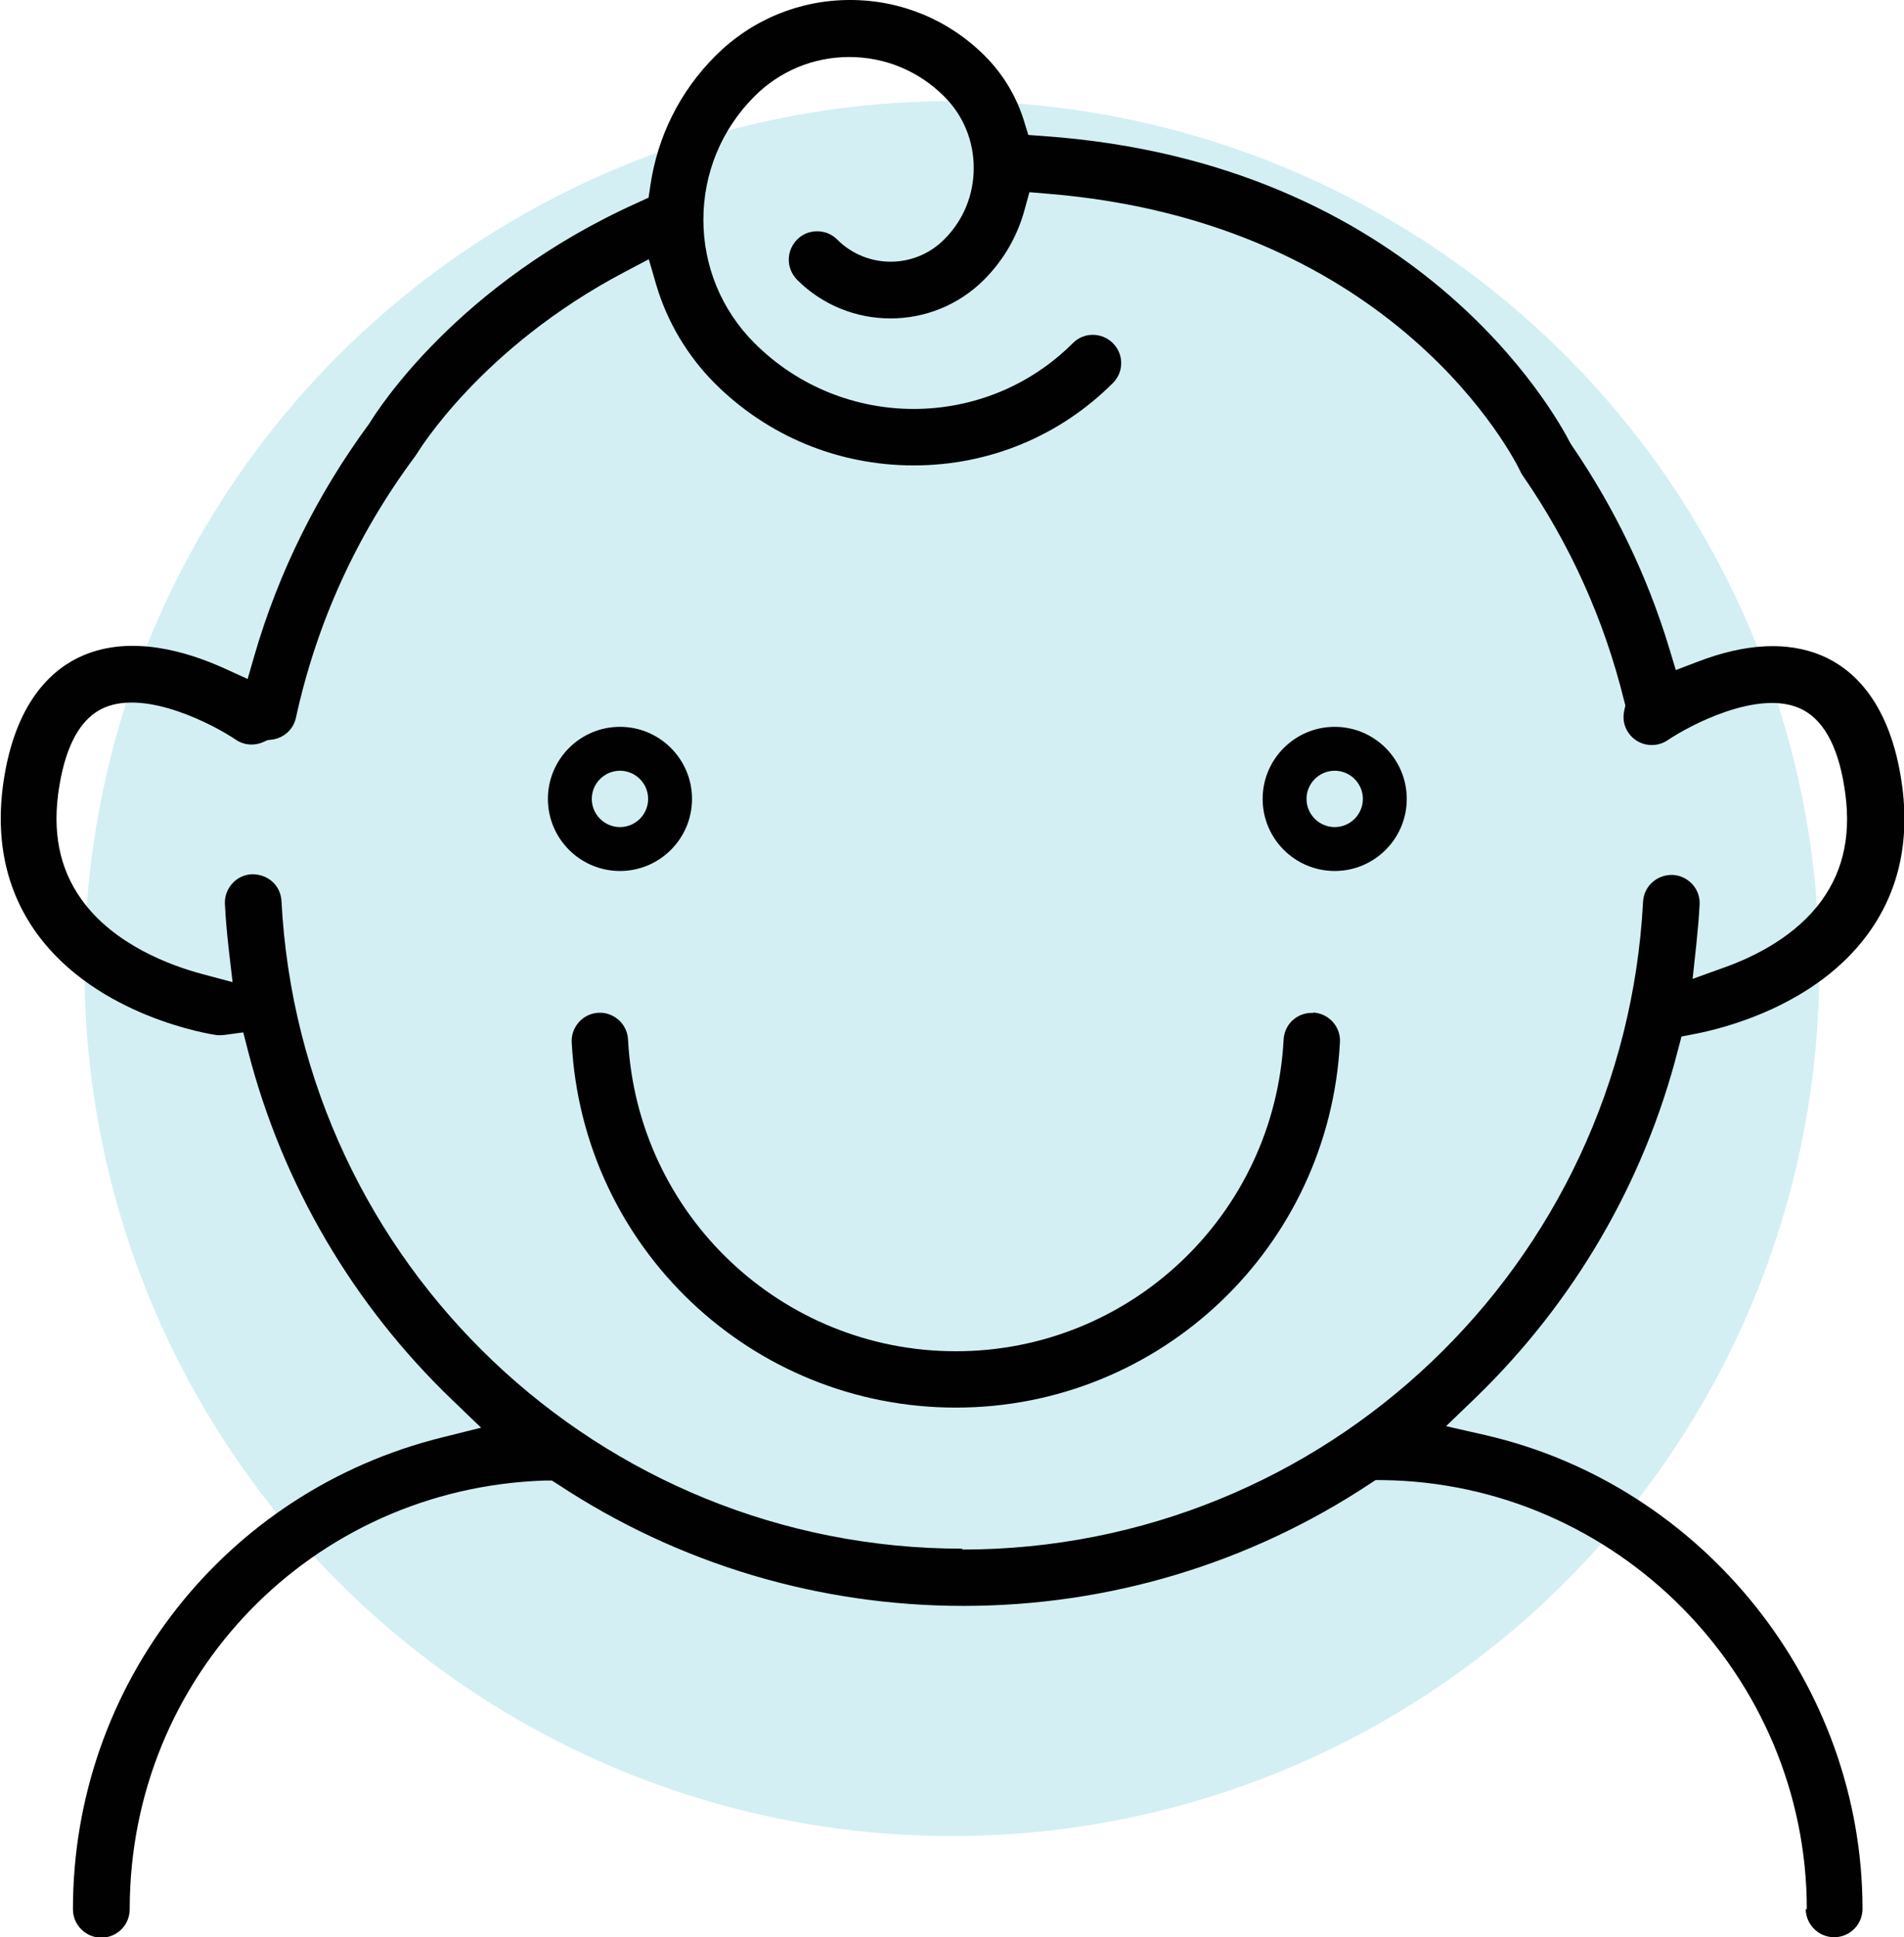 <svg xmlns="http://www.w3.org/2000/svg" id="Layer_2" data-name="Layer 2" viewBox="0 0 87.19 88.69"><defs><style>      .cls-1 {        fill: #010101;      }      .cls-2 {        fill: #6bcad5;        opacity: .3;      }    </style></defs><g id="odontoiatria_pediatrica" data-name="odontoiatria pediatrica"><circle class="cls-2" cx="43.59" cy="44.35" r="39.72"></circle><g><path class="cls-1" d="M28.39,39.88c1.82,0,3.3-1.48,3.3-3.3s-1.48-3.3-3.3-3.3-3.3,1.48-3.3,3.3,1.48,3.3,3.3,3.3ZM28.39,35.29c.71,0,1.29.58,1.29,1.29s-.58,1.29-1.29,1.29-1.29-.58-1.29-1.29.58-1.29,1.29-1.29Z"></path><path class="cls-1" d="M61.12,33.28c-1.82,0-3.3,1.48-3.3,3.3s1.48,3.3,3.3,3.3,3.3-1.48,3.3-3.3-1.48-3.3-3.3-3.3ZM61.12,37.87c-.71,0-1.29-.58-1.29-1.29s.58-1.29,1.29-1.29,1.29.58,1.29,1.29-.58,1.29-1.29,1.29Z"></path><path class="cls-1" d="M82.69,87.4c0,.71.58,1.3,1.3,1.3s1.3-.58,1.3-1.3c0-10.27-7.27-19.39-17.27-21.69l-1.8-.41,1.33-1.28c4.52-4.37,7.74-9.88,9.29-15.95l.16-.61.62-.12c1.25-.24,5.51-1.27,7.92-4.58,1.46-2,1.97-4.43,1.5-7.21-.59-3.55-2.29-4.97-3.61-5.53-1.56-.66-3.48-.57-5.69.28l-1,.38-.31-1.03c-1-3.29-2.5-6.4-4.45-9.25l-.07-.11c-.67-1.31-7.02-12.86-24.14-14.06l-.68-.05-.2-.65c-.34-1.11-.96-2.14-1.79-2.97-1.65-1.65-3.84-2.56-6.17-2.56s-4.52.91-6.17,2.56c-1.62,1.62-2.65,3.68-2.98,5.95l-.08.54-.5.23c-8.21,3.69-11.89,9.46-12.28,10.1-2.4,3.26-4.15,6.8-5.26,10.6l-.32,1.11-1.05-.48c-1.74-.79-4.28-1.54-6.48-.6-1.32.56-3.02,1.98-3.61,5.53-.46,2.78.04,5.21,1.5,7.22,2.77,3.8,7.97,4.6,8.19,4.63.13.02.25.01.37,0l.88-.12.22.86c1.57,6.09,4.8,11.61,9.36,15.98l1.31,1.26-1.76.44c-9.97,2.46-16.93,11.34-16.93,21.61,0,.71.58,1.3,1.3,1.3s1.3-.58,1.3-1.3c0-10.66,8.35-19.28,19.01-19.63h.32s.27.17.27.17c5.53,3.65,11.95,5.57,18.58,5.57s13.08-1.93,18.61-5.59l.26-.17h.31c10.72.12,19.44,8.94,19.44,19.66ZM44.07,70.91c-16.61,0-30.31-13.02-31.18-29.65-.04-.73-.63-1.25-1.38-1.23-.33.02-.65.17-.88.43-.23.26-.35.59-.33.94.03.64.09,1.31.18,2.11l.17,1.46-1.42-.38c-1.41-.38-3.99-1.32-5.48-3.38-1.04-1.44-1.38-3.15-1.03-5.24.32-1.92,1.01-3.12,2.06-3.57,1.93-.83,5,.78,6.02,1.47.38.26.87.29,1.29.09l.16-.07.17-.02c.56-.06,1.01-.46,1.13-1,.95-4.35,2.78-8.37,5.44-11.95.03-.04.06-.09.09-.13.03-.04,2.9-4.86,9.55-8.35l1.08-.57.34,1.17c.5,1.69,1.42,3.24,2.67,4.5,2.43,2.43,5.67,3.77,9.12,3.77s6.69-1.34,9.12-3.77c.51-.5.51-1.33,0-1.83-.5-.5-1.33-.51-1.83,0-4.02,4.02-10.56,4.02-14.58,0-1.51-1.51-2.34-3.52-2.34-5.65,0-2.13.83-4.14,2.34-5.65,1.16-1.16,2.7-1.8,4.34-1.8s3.18.64,4.34,1.8c.88.87,1.36,2.04,1.36,3.28s-.48,2.41-1.36,3.28c-1.35,1.35-3.54,1.35-4.89,0-.25-.25-.57-.38-.92-.38h0c-.35,0-.67.13-.92.38-.24.25-.38.57-.38.92,0,.35.14.67.38.92,2.36,2.36,6.2,2.36,8.56,0,.89-.89,1.53-1.99,1.86-3.21l.22-.8.83.07c15.99,1.3,21.42,12.23,21.64,12.69.03.07.07.14.11.2,2.18,3.15,3.74,6.62,4.65,10.31l.06.23-.05.23c-.08.36-.02.72.19,1.02.4.59,1.21.74,1.8.34,1.02-.69,4.09-2.3,6.02-1.47,1.05.45,1.75,1.65,2.06,3.57.35,2.09.01,3.8-1.03,5.24-1.18,1.63-3.05,2.56-4.41,3.05l-1.5.54.17-1.58c.06-.6.12-1.21.15-1.82.04-.71-.51-1.32-1.23-1.36-.72-.02-1.32.51-1.36,1.23-.87,16.63-14.57,29.66-31.18,29.66Z"></path><path class="cls-1" d="M60.13,46.38h0c-.34-.02-.67.1-.92.32-.26.23-.41.55-.43.9-.42,8-7.01,14.27-15.01,14.27s-14.59-6.27-15.01-14.27c-.02-.35-.17-.67-.43-.9-.24-.21-.54-.33-.85-.33-.02,0-.05,0-.07,0-.35.02-.67.17-.9.43-.23.26-.35.59-.33.93.49,9.38,8.22,16.72,17.59,16.72s17.1-7.35,17.59-16.73c.04-.71-.51-1.32-1.23-1.36Z"></path></g></g></svg>